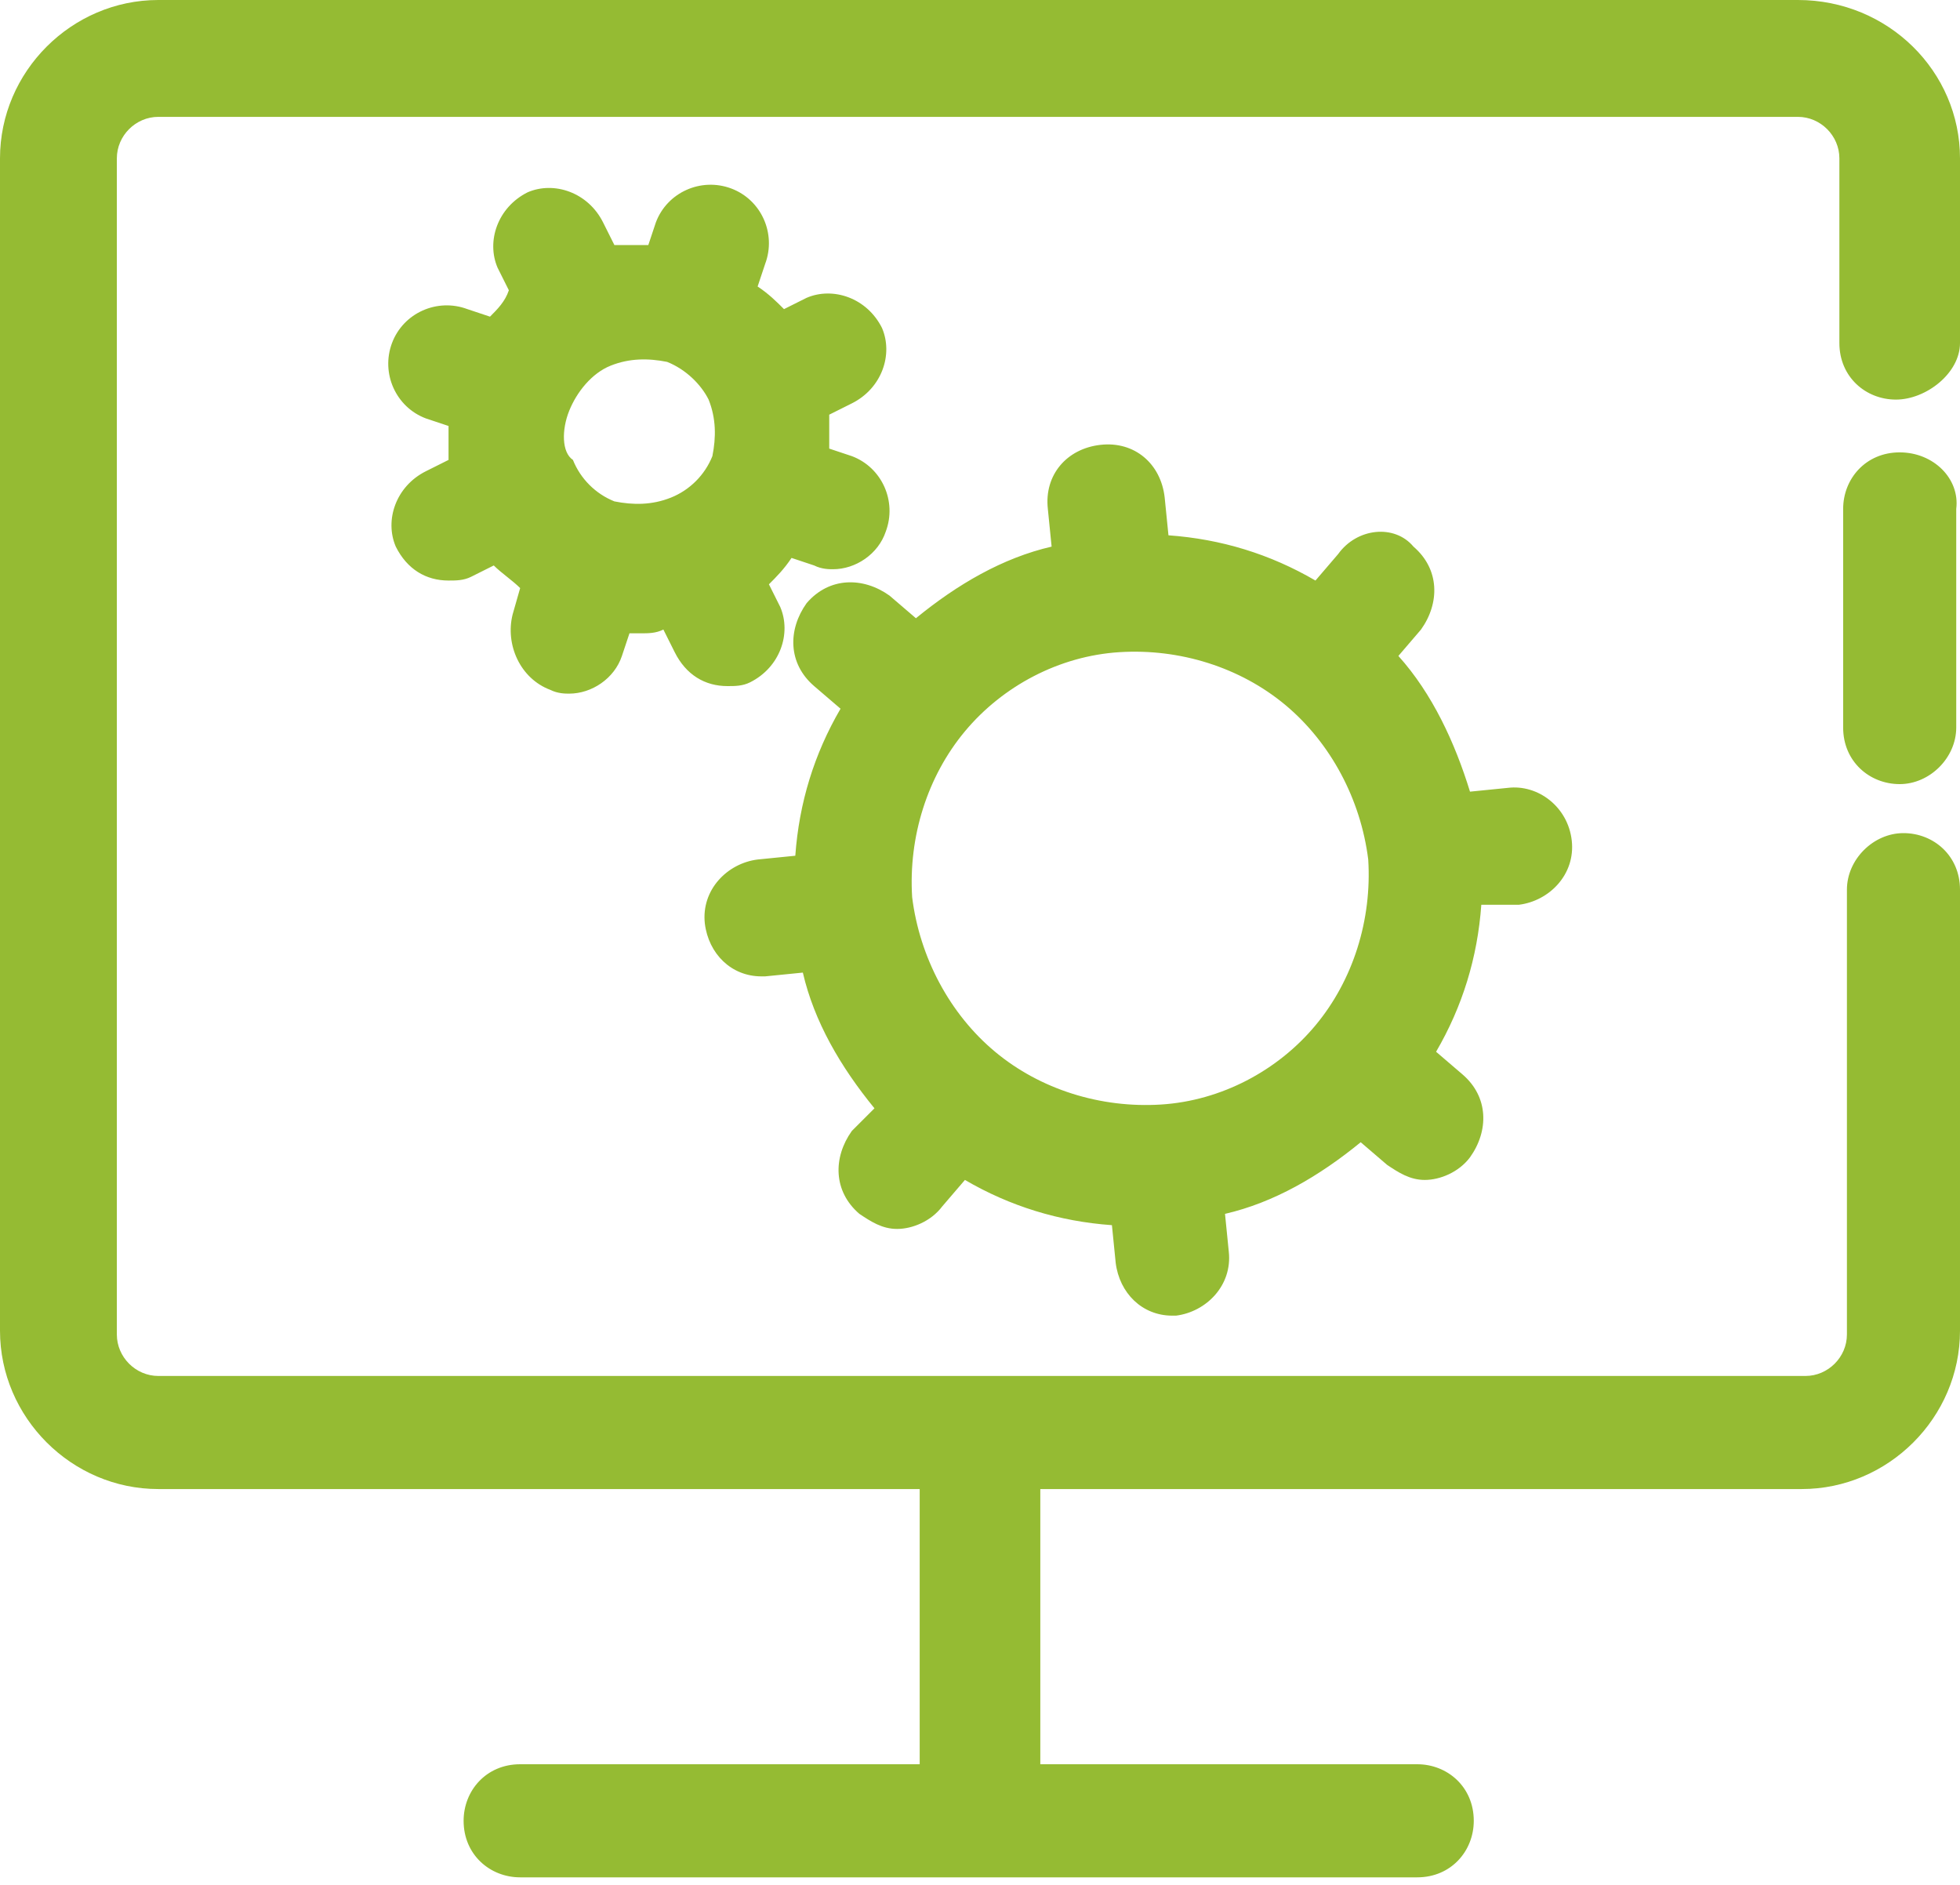 <?xml version="1.0" encoding="utf-8"?>
<!-- Generator: Adobe Illustrator 19.2.0, SVG Export Plug-In . SVG Version: 6.00 Build 0)  -->
<svg version="1.1" id="Layer_1" xmlns="http://www.w3.org/2000/svg" xmlns:xlink="http://www.w3.org/1999/xlink" x="0px" y="0px"
	 width="52px" height="50px" viewBox="0 0 52 50" style="enable-background:new 0 0 52 50;" xml:space="preserve">
<style type="text/css">
	.st0{fill:#95BB33;}
</style>
<path class="st0" d="M47.7,0H4.2C1.9,0,0,1.9,0,4.2v31.1c0,2.3,1.9,4.2,4.2,4.2h20.2v7.3H13.8c-0.9,0-1.5,0.7-1.5,1.5
	c0,0.9,0.7,1.5,1.5,1.5h23.8c0.9,0,1.5-0.7,1.5-1.5c0-0.9-0.7-1.5-1.5-1.5h-10v-7.3h20.2c2.3,0,4.2-1.9,4.2-4.2V23.6
	c0-0.9-0.7-1.5-1.5-1.5s-1.5,0.7-1.5,1.5v11.8c0,0.6-0.5,1.1-1.1,1.1H4.2c-0.6,0-1.1-0.5-1.1-1.1V4.2c0-0.6,0.5-1.1,1.1-1.1h43.5
	c0.6,0,1.1,0.5,1.1,1.1v4.9c0,0.9,0.7,1.5,1.5,1.5S52,9.9,52,9.1V4.2C52,1.9,50.1,0,47.7,0z M14.6,18.3c0.2,0.1,0.4,0.1,0.5,0.1
	c0.6,0,1.2-0.4,1.4-1l0.2-0.6c0.1,0,0.2,0,0.3,0c0.2,0,0.4,0,0.6-0.1l0.3,0.6c0.3,0.6,0.8,0.9,1.4,0.9c0.2,0,0.4,0,0.6-0.1
	c0.8-0.4,1.1-1.3,0.8-2l-0.3-0.6c0.2-0.2,0.4-0.4,0.6-0.7l0.6,0.2c0.2,0.1,0.4,0.1,0.5,0.1c0.6,0,1.2-0.4,1.4-1
	c0.3-0.8-0.1-1.7-0.9-2l-0.6-0.2c0-0.3,0-0.6,0-0.9l0.6-0.3c0.8-0.4,1.1-1.3,0.8-2c-0.4-0.8-1.3-1.1-2-0.8l-0.6,0.3
	c-0.2-0.2-0.4-0.4-0.7-0.6l0.2-0.6c0.3-0.8-0.1-1.7-0.9-2c-0.8-0.3-1.7,0.1-2,0.9l-0.2,0.6c-0.3,0-0.6,0-0.9,0l-0.3-0.6
	c-0.4-0.8-1.3-1.1-2-0.8c-0.8,0.4-1.1,1.3-0.8,2l0.3,0.6C13.4,8,13.2,8.2,13,8.4l-0.6-0.2c-0.8-0.3-1.7,0.1-2,0.9
	c-0.3,0.8,0.1,1.7,0.9,2l0.6,0.2c0,0.3,0,0.6,0,0.9l-0.6,0.3c-0.8,0.4-1.1,1.3-0.8,2c0.3,0.6,0.8,0.9,1.4,0.9c0.2,0,0.4,0,0.6-0.1
	l0.6-0.3c0.2,0.2,0.5,0.4,0.7,0.6l-0.2,0.7C13.4,17.1,13.8,18,14.6,18.3z M15.1,10.9C15.1,10.9,15.1,10.9,15.1,10.9
	C15.1,10.9,15.1,10.9,15.1,10.9c0.2-0.5,0.6-1,1.1-1.2c0,0,0,0,0,0c0,0,0,0,0,0c0.5-0.2,1-0.2,1.5-0.1c0,0,0,0,0,0c0,0,0,0,0,0
	c0.5,0.2,0.9,0.6,1.1,1c0,0,0,0,0,0c0,0,0,0,0,0c0.2,0.5,0.2,1,0.1,1.5c0,0,0,0,0,0c0,0,0,0,0,0c-0.2,0.5-0.6,0.9-1.1,1.1
	c0,0,0,0,0,0c0,0,0,0,0,0c-0.5,0.2-1,0.2-1.5,0.1c0,0,0,0,0,0c0,0,0,0,0,0c-0.5-0.2-0.9-0.6-1.1-1.1c0,0,0,0,0,0c0,0,0,0,0,0
	C14.9,12,14.9,11.4,15.1,10.9z M40.3,24c0.8-0.1,1.5-0.8,1.4-1.7c-0.1-0.9-0.9-1.5-1.7-1.4l-1,0.1c-0.4-1.3-1-2.6-1.9-3.6l0.6-0.7
	c0.5-0.7,0.5-1.6-0.2-2.2C37,13.9,36,14,35.5,14.7l-0.6,0.7c-1.2-0.7-2.5-1.1-3.9-1.2l-0.1-1c-0.1-0.9-0.8-1.5-1.7-1.4
	c-0.9,0.1-1.5,0.8-1.4,1.7l0.1,1c-1.3,0.3-2.5,1-3.6,1.9l-0.7-0.6c-0.7-0.5-1.6-0.5-2.2,0.2c-0.5,0.7-0.5,1.6,0.2,2.2l0.7,0.6
	c-0.7,1.2-1.1,2.5-1.2,3.9l-1,0.1c-0.8,0.1-1.5,0.8-1.4,1.7c0.1,0.8,0.7,1.4,1.5,1.4c0,0,0.1,0,0.1,0l1-0.1c0.3,1.3,1,2.5,1.9,3.6
	L22.6,30c-0.5,0.7-0.5,1.6,0.2,2.2c0.3,0.2,0.6,0.4,1,0.4c0.4,0,0.9-0.2,1.2-0.6l0.6-0.7c1.2,0.7,2.5,1.1,3.9,1.2l0.1,1
	c0.1,0.8,0.7,1.4,1.5,1.4c0,0,0.1,0,0.1,0c0.8-0.1,1.5-0.8,1.4-1.7l-0.1-1c1.3-0.3,2.5-1,3.6-1.9l0.7,0.6c0.3,0.2,0.6,0.4,1,0.4
	c0.4,0,0.9-0.2,1.2-0.6c0.5-0.7,0.5-1.6-0.2-2.2l-0.7-0.6c0.7-1.2,1.1-2.5,1.2-3.9L40.3,24z M34.9,27.2c-1,1.2-2.5,2-4.1,2.1
	c-1.6,0.1-3.2-0.4-4.4-1.4c-1.2-1-2-2.5-2.2-4.1c-0.1-1.6,0.4-3.2,1.4-4.4c1-1.2,2.5-2,4.1-2.1c1.6-0.1,3.2,0.4,4.4,1.4
	c1.2,1,2,2.5,2.2,4.1C36.4,24.4,35.9,26,34.9,27.2z M50.4,12c-0.9,0-1.5,0.7-1.5,1.5v5.8c0,0.9,0.7,1.5,1.5,1.5s1.5-0.7,1.5-1.5
	v-5.8C52,12.7,51.3,12,50.4,12z"/>
</svg>
